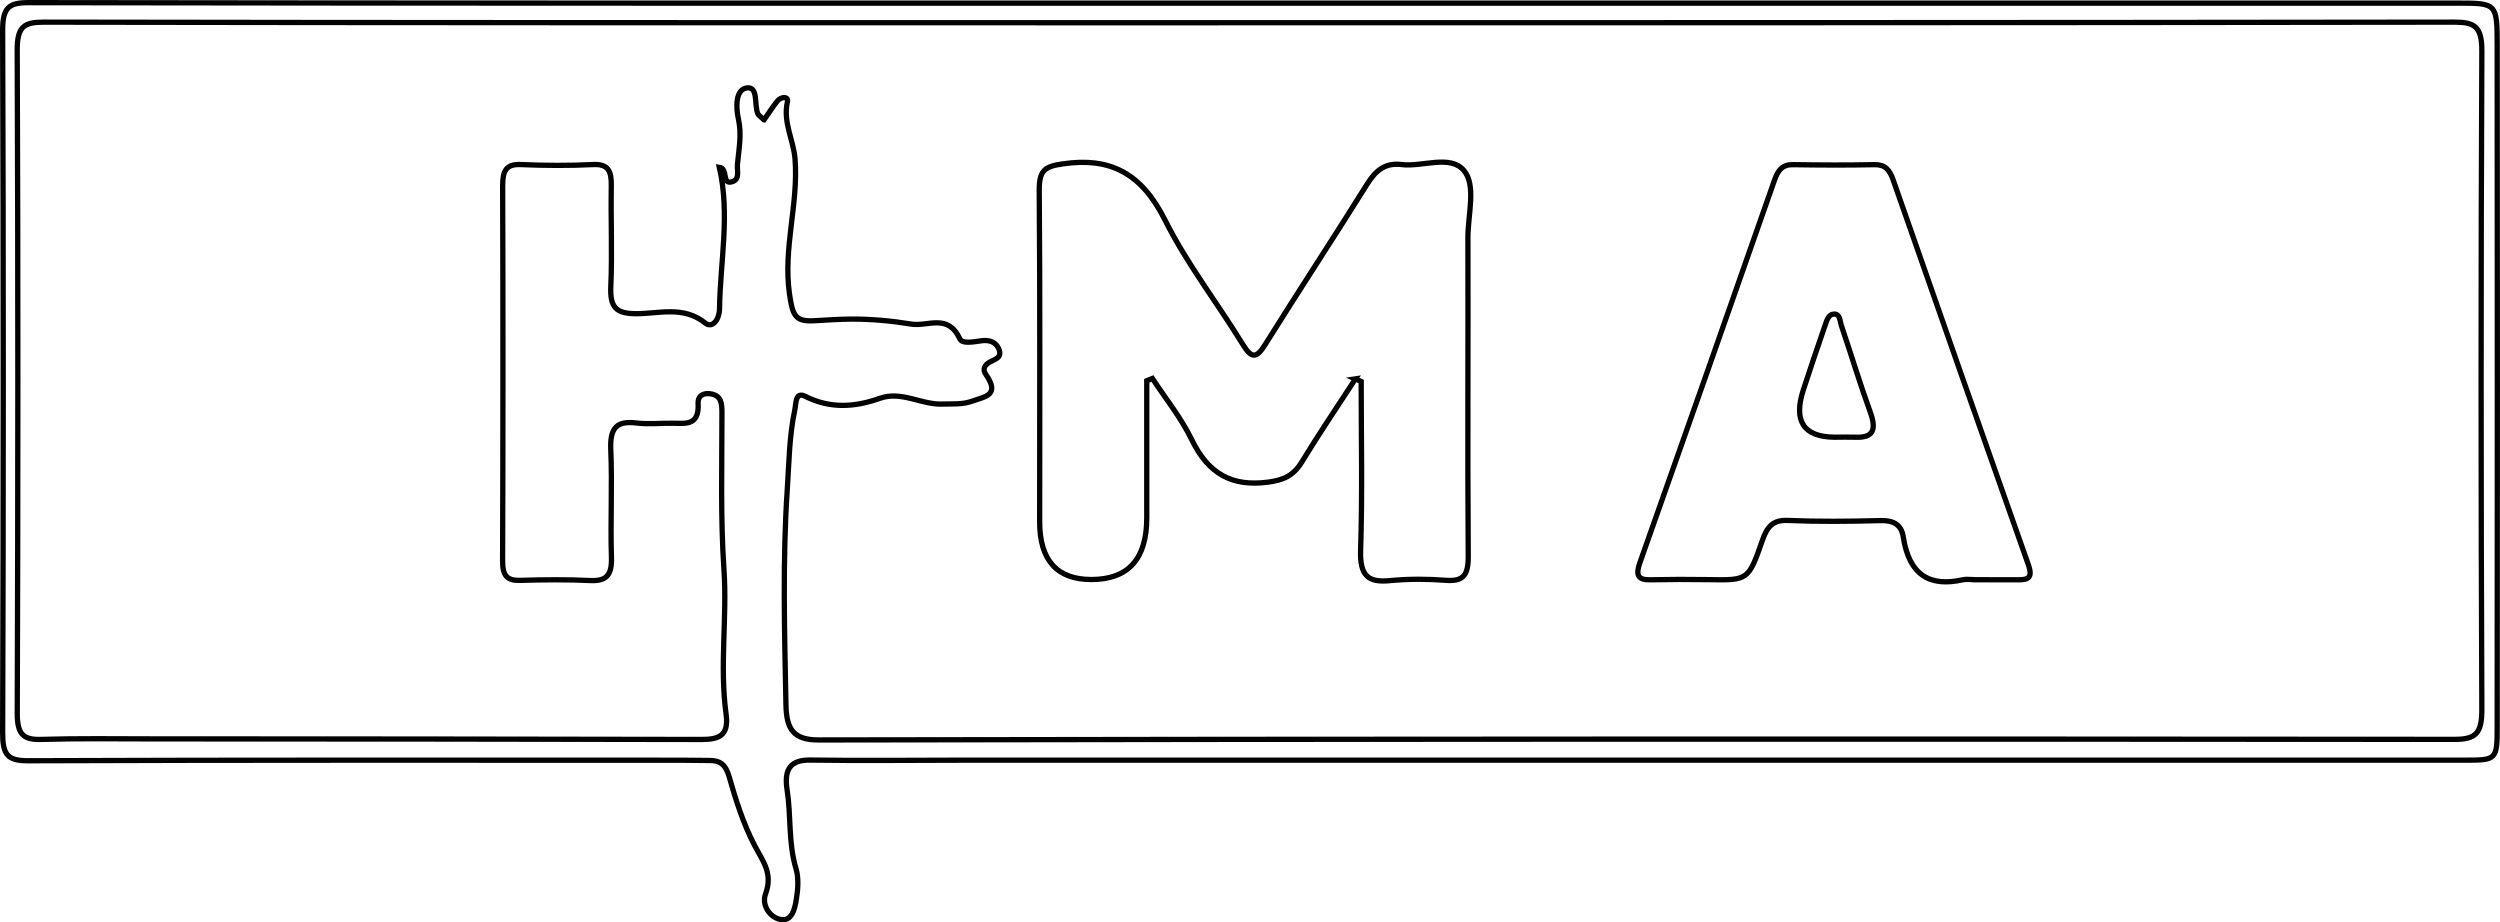 <?xml version="1.0" encoding="UTF-8"?>
<svg id="Layer_1" data-name="Layer 1" xmlns="http://www.w3.org/2000/svg" viewBox="0 0 472.2 174.21">
  <defs>
    <style>
      .cls-1 {
        fill: none;
        stroke: #020202;
        stroke-miterlimit: 10;
      }
    </style>
  </defs>
  <path class="cls-1" d="m235.88.59c76.08,0,152.17,0,228.25,0,7.43,0,7.53,0,7.54,7.92.04,42.87.03,85.73,0,128.6,0,6.45-.09,6.47-6.17,6.47-94.44,0-188.89,0-283.33,0-9.69,0-19.39.13-29.08-.02-3.8-.06-5.03,1.74-4.42,5.63.77,4.92.21,10,1.68,14.88.53,1.74.38,3.88.07,5.75-.29,1.8-.8,4.34-3.09,3.83-1.99-.44-3.5-2.73-2.73-4.82,1.44-3.91-.53-6.17-2.08-9.16-2.09-4.01-3.53-8.5-4.79-12.94-.67-2.37-1.76-3.1-3.73-3.09-1.76,0-3.52-.05-5.29-.05-41.13,0-82.25-.06-123.38.1-3.91.02-4.85-1.12-4.83-5.39.15-44.16.16-88.32,0-132.48C.48,1.42,1.65.49,5.43.5c76.82.12,153.64.09,230.45.09Zm-91.56,22.04c.89-1.27,1.64-2.47,2.51-3.55.66-.82,2.15-.96,1.9.14-.88,3.91,1.16,7.19,1.44,10.85.66,8.55-2.29,16.75-1.05,25.47.6,4.19,1.15,5.23,4.67,5.04,2.33-.12,4.69-.3,7.01-.31,3.79-.02,7.62.34,11.37.95,3.07.49,6.88-2.06,9.11,2.76.49,1.07,2.74.55,4.21.37,1.23-.15,2.47.14,3.09,1.39.9,1.83-.68,2.1-1.65,2.65-.94.54-1.4,1.35-.73,2.32,2.75,3.96-.13,4.18-2.55,5.05-1.89.69-3.74.49-5.64.56-3.98.16-7.71-2.54-11.81-1.09-4.7,1.67-9.34,2.02-14.06-.35-1.95-.98-1.74,1.22-2.03,2.6-1.05,4.94-1.07,9.93-1.41,14.95-.91,13.6-.51,27.13-.25,40.69.09,4.65,1.42,6.65,6.22,6.64,102.98-.19,205.96-.19,308.94-.11,4.01,0,5.18-1.12,5.16-5.69-.18-41.42-.19-82.84,0-124.25.02-4.71-1.33-5.54-5.23-5.53-84.18.12-168.36.11-252.54.11-67.58,0-135.16.01-202.73-.11-3.71,0-5.03.8-5.02,5.28.17,41.74.15,83.48.01,125.23-.01,3.93,1.07,5.07,4.46,4.97,7.05-.21,14.1-.11,21.15-.1,34.52.02,69.04.02,103.57.11,3.11,0,5.29-.53,4.71-4.74-1.26-9.1.21-18.23-.41-27.38-.67-9.8-.37-19.68-.38-29.52,0-1.83-.1-3.24-1.99-3.62-1.35-.27-2.59.2-2.51,1.82.22,4.12-2.24,3.75-4.64,3.71-2.35-.04-4.72.23-7.05-.05-3.55-.42-4.99.78-4.81,5,.3,6.78-.09,13.59.13,20.38.11,3.48-1.04,4.52-4.05,4.38-4.4-.21-8.81-.16-13.22-.03-2.48.07-3.3-.92-3.29-3.68.08-23.62.09-47.24.01-70.86,0-2.87.67-4.12,3.46-4,4.55.2,9.11.22,13.66,0,2.88-.14,3.45,1.3,3.4,4.06-.11,6.31.19,12.63-.09,18.92-.19,4.08,1.06,5.16,4.71,5.19,4.37.03,8.96-1.58,13.15,1.78,1.31,1.05,2.64-.67,2.67-2.67.12-8.9,2.03-17.79-.03-26.77,1.73.24.38,3.43,2.47,2.72,1.44-.49.84-2.02.95-3.29.26-2.85.84-5.6.18-8.54-.48-2.14-.59-5.55,1.55-5.87,2.29-.34,1.37,3.22,2.14,4.93.06.13.2.2,1.11,1.08Z"/>
  <path class="cls-1" d="m256.02,71.56c-3.39,5.21-6.88,10.35-10.12,15.68-1.64,2.7-3.59,3.47-6.5,3.84-6.63.84-11.13-1.48-14.31-8.04-2-4.13-4.92-7.73-7.43-11.56-.35.14-.71.28-1.06.43,0,8.64,0,17.28,0,25.92q0,11.62-10.46,11.63-9.77,0-9.77-10.92c0-20.86.09-41.71-.08-62.56-.03-3.89,1.12-4.54,4.46-5.03,8.83-1.29,14.81,1.65,19.28,10.58,4.15,8.3,9.87,15.64,14.72,23.54,1.74,2.84,2.64,2.54,4.28-.09,6.32-10.12,12.87-20.07,19.19-30.19,1.66-2.67,3.46-4.08,6.5-3.71,4.01.49,9.19-1.95,11.79,1.13,2.36,2.8.74,8.35.75,12.67.06,20.05-.09,40.09.06,60.14.03,3.72-.99,4.83-4.24,4.59-3.5-.27-7.06-.28-10.56.06-4.07.39-5.69-.85-5.53-5.77.35-10.6.11-21.23.11-31.85-.36-.16-.72-.33-1.09-.49Z"/>
  <path class="cls-1" d="m372.92,109.49c-.73,0-1.49-.14-2.2.02-6.18,1.38-10.12-.83-11.23-8.09-.37-2.45-2.02-3.15-4.26-3.09-5.86.15-11.74.22-17.6-.03-2.74-.11-3.85,1.17-4.75,3.76-2.64,7.61-2.72,7.55-10.23,7.42-3.67-.06-7.33-.04-11,.03-2.38.05-2.71-.98-1.89-3.28,8.52-24.06,16.99-48.14,25.42-72.24.66-1.89,1.53-2.93,3.49-2.89,5.13.08,10.27.11,15.4,0,1.98-.04,2.84.98,3.5,2.85,8.47,24.25,16.97,48.49,25.54,72.7.85,2.39.06,2.87-1.82,2.86-2.79-.02-5.57,0-8.36-.01Zm-26.47-26.91c1.32,0,2.65-.05,3.97,0,3.39.15,4.06-1.37,2.83-4.75-1.96-5.4-3.62-10.94-5.47-16.39-.27-.8-.2-2.16-1.38-2.12-1.02.04-1.35,1.16-1.65,2.05-1.41,4.08-2.8,8.17-4.14,12.28q-2.86,8.82,5.84,8.93Z"/>
</svg>